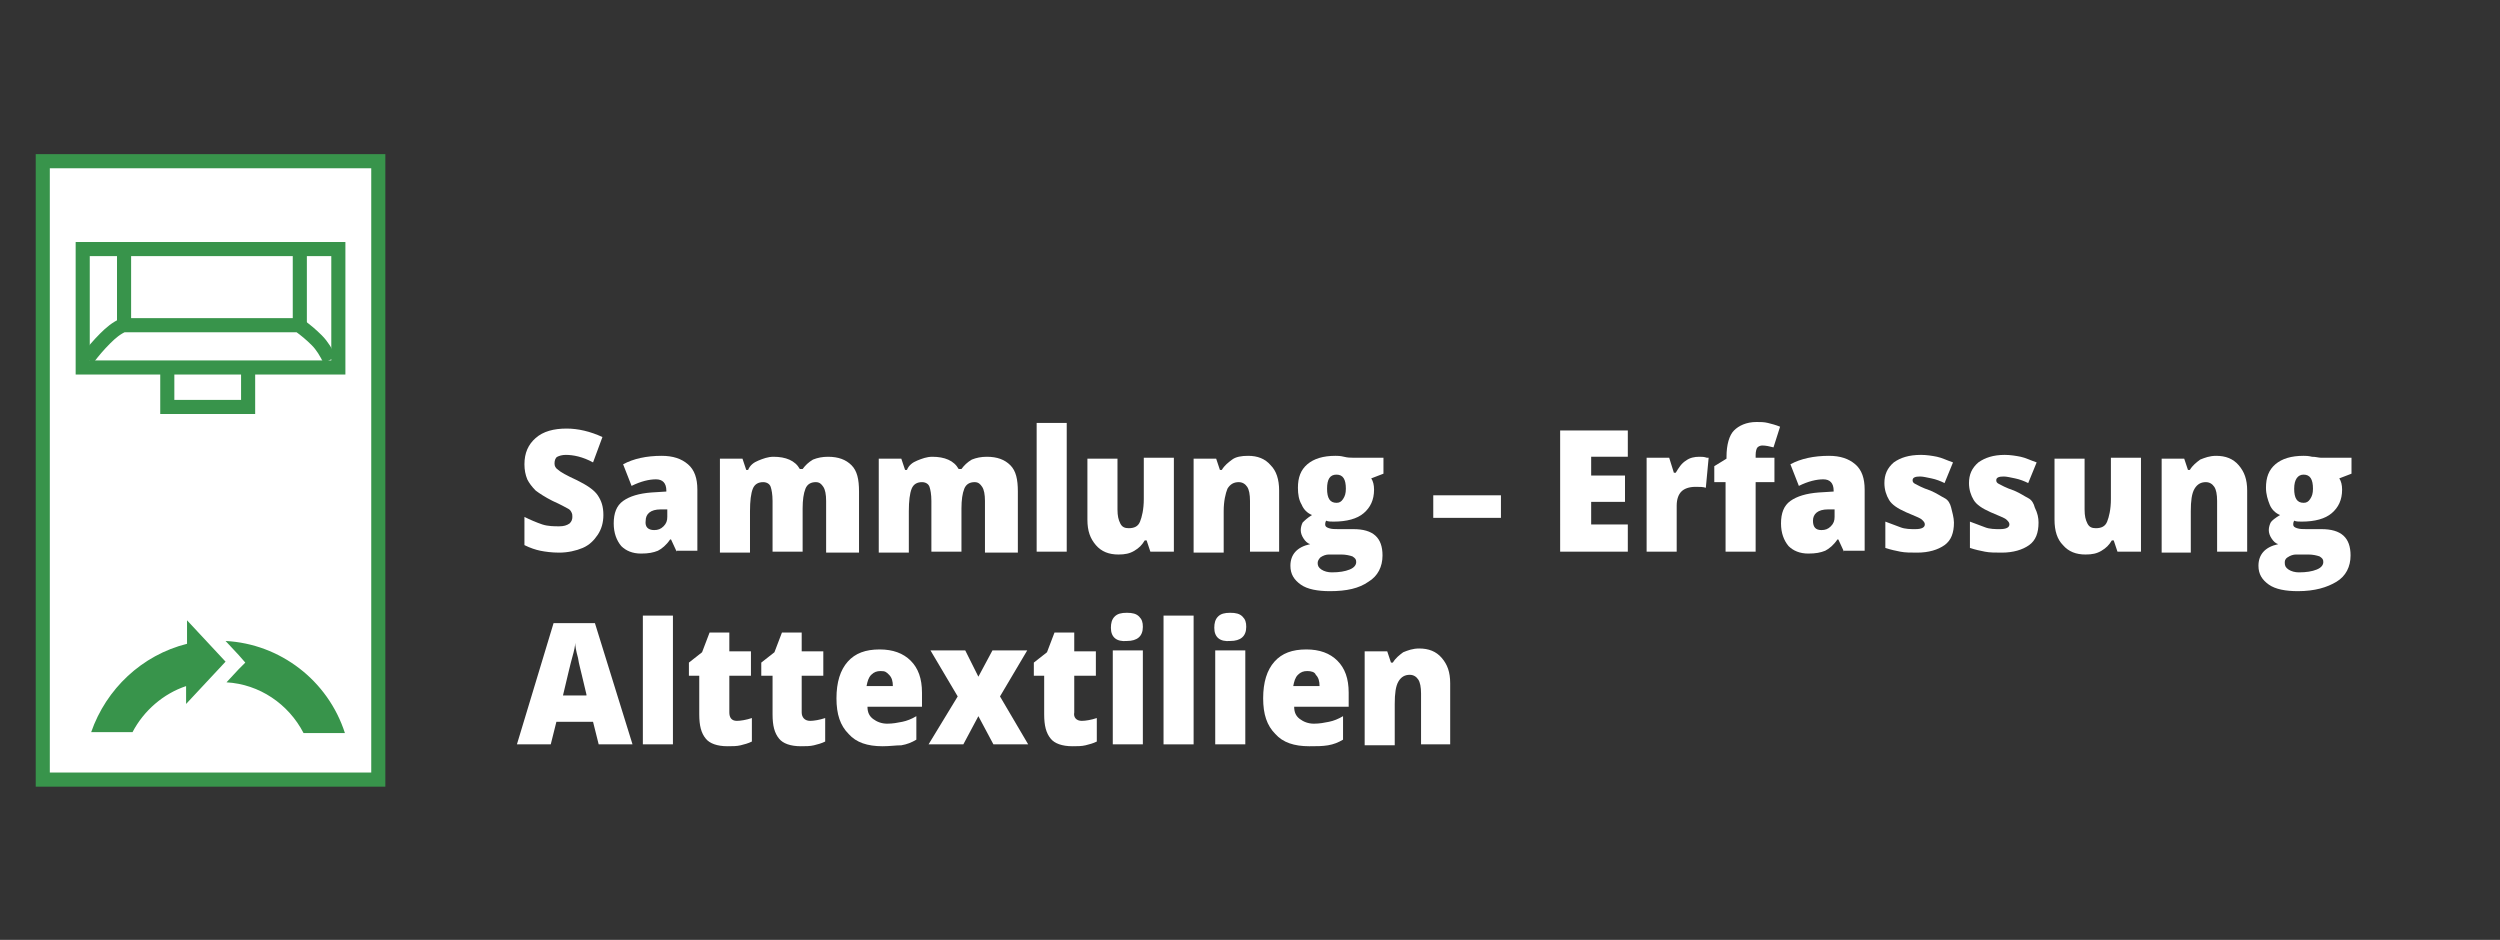 <?xml version="1.0" encoding="utf-8"?>
<!-- Generator: Adobe Illustrator 27.4.1, SVG Export Plug-In . SVG Version: 6.00 Build 0)  -->
<svg version="1.1" id="Ebene_1" xmlns="http://www.w3.org/2000/svg" xmlns:xlink="http://www.w3.org/1999/xlink" x="0px" y="0px"
	 viewBox="0 0 266 100" style="enable-background:new 0 0 266 100;" xml:space="preserve">
<rect x="0" y="0" width="266" height="100" fill="#333333" stroke="none"/>
<style type="text/css">
	.st0{fill:#FFFFFF;}
	.st1{fill:#38944B;}
	.st2{fill:none;stroke:#38944B;stroke-width:1.5;stroke-miterlimit:10;}
	.st3{enable-background:new    ;}
</style>
<g id="Ebene_2_00000124139724819751493600000013964116301335843979_">
	<g id="Elemente">
		<rect x="4.6" y="17.1" class="st0" width="35.7" height="65.8"/>
		<path class="st1" d="M39.5,17.9v64.3H5.3V17.9H39.5 M41,16.4H3.8v67.3H41V16.4z"/>
		<rect x="8.8" y="26.5" class="st2" width="27.2" height="12.6"/>
		<polyline class="st2" points="17.8,38.9 17.8,43.3 26.4,43.3 26.4,39 		"/>
		<path class="st2" d="M9.3,38.2c0.6-0.8,1.2-1.5,1.9-2.2c0.6-0.6,1.2-1.1,1.9-1.4h18.7c0.7,0.5,1.3,1,1.9,1.6
			c0.6,0.6,1,1.3,1.4,2.1"/>
		<line class="st2" x1="13.2" y1="34.6" x2="13.2" y2="26.8"/>
		<line class="st2" x1="31.9" y1="34.6" x2="31.9" y2="26.7"/>
		<path class="st1" d="M24,70.4L19.9,66v2.5c-4.8,1.2-8.6,4.8-10.2,9.4h4.4c1.2-2.3,3.3-4.1,5.7-4.9v1.9L24,70.4z M24,68.2l1.4,1.5
			l0.7,0.8l-0.7,0.7l-1.3,1.4c3.5,0.2,6.6,2.3,8.2,5.4h4.4C34.9,72.4,29.8,68.5,24,68.2L24,68.2z"/>
	</g>
	<g id="Text">
		<g class="st3">
			<path class="st0" d="M64.2,54.8c0,0.8-0.2,1.5-0.6,2.1c-0.4,0.6-0.9,1.1-1.6,1.4c-0.7,0.3-1.6,0.5-2.5,0.5c-0.8,0-1.5-0.1-2-0.2
				c-0.5-0.1-1.1-0.3-1.7-0.6V55c0.6,0.3,1.3,0.6,1.9,0.8S59,56,59.5,56c0.5,0,0.8-0.1,1.1-0.3c0.2-0.2,0.3-0.4,0.3-0.7
				c0-0.2,0-0.3-0.1-0.5s-0.2-0.3-0.4-0.4c-0.2-0.1-0.7-0.4-1.6-0.8c-0.8-0.4-1.4-0.8-1.8-1.1c-0.4-0.4-0.7-0.8-0.9-1.2
				c-0.2-0.5-0.3-1-0.3-1.6c0-1.2,0.4-2.1,1.2-2.8s1.9-1,3.3-1c1.2,0,2.5,0.3,3.8,0.9l-1,2.7c-1.1-0.6-2.1-0.8-2.9-0.8
				c-0.4,0-0.7,0.1-0.9,0.2S59,49,59,49.3c0,0.3,0.1,0.5,0.4,0.7c0.2,0.2,0.9,0.6,2,1.1c1,0.5,1.8,1,2.2,1.6S64.2,53.9,64.2,54.8z"
				/>
			<path class="st0" d="M72,58.7l-0.6-1.3h-0.1c-0.4,0.6-0.9,1-1.3,1.2c-0.5,0.2-1,0.3-1.8,0.3c-0.9,0-1.6-0.3-2.1-0.8
				c-0.5-0.6-0.8-1.4-0.8-2.4c0-1.1,0.3-1.9,1-2.4s1.7-0.8,3-0.9l1.6-0.1v-0.1c0-0.8-0.4-1.2-1.1-1.2c-0.7,0-1.6,0.2-2.6,0.7
				l-0.9-2.3c1.1-0.6,2.5-0.9,4.1-0.9c1.2,0,2.1,0.3,2.8,0.9s1,1.5,1,2.7v6.5H72z M69.6,56.4c0.4,0,0.7-0.1,1-0.4s0.4-0.6,0.4-1
				v-0.8l-0.7,0c-1.1,0-1.6,0.5-1.6,1.2C68.6,56.1,69,56.4,69.6,56.4z"/>
			<path class="st0" d="M87.9,58.7v-5.4c0-0.7-0.1-1.2-0.3-1.5s-0.4-0.5-0.8-0.5c-0.5,0-0.9,0.2-1.1,0.7s-0.3,1.2-0.3,2.1v4.6h-3.2
				v-5.4c0-0.7-0.1-1.2-0.2-1.5s-0.4-0.5-0.8-0.5c-0.5,0-0.9,0.2-1.1,0.7c-0.2,0.5-0.3,1.3-0.3,2.4v4.4h-3.2v-10h2.4l0.4,1.2h0.2
				c0.2-0.5,0.6-0.8,1.1-1c0.5-0.2,1-0.4,1.6-0.4c1.3,0,2.3,0.4,2.8,1.3h0.3c0.3-0.4,0.6-0.7,1.1-1c0.5-0.2,1-0.3,1.6-0.3
				c1.1,0,1.9,0.3,2.5,0.9s0.8,1.5,0.8,2.8v6.5H87.9z"/>
			<path class="st0" d="M104.8,58.7v-5.4c0-0.7-0.1-1.2-0.3-1.5s-0.4-0.5-0.8-0.5c-0.5,0-0.9,0.2-1.1,0.7s-0.3,1.2-0.3,2.1v4.6h-3.2
				v-5.4c0-0.7-0.1-1.2-0.2-1.5s-0.4-0.5-0.8-0.5c-0.5,0-0.9,0.2-1.1,0.7c-0.2,0.5-0.3,1.3-0.3,2.4v4.4h-3.2v-10h2.4l0.4,1.2h0.2
				c0.2-0.5,0.6-0.8,1.1-1c0.5-0.2,1-0.4,1.6-0.4c1.3,0,2.3,0.4,2.8,1.3h0.3c0.3-0.4,0.6-0.7,1.1-1c0.5-0.2,1-0.3,1.6-0.3
				c1.1,0,1.9,0.3,2.5,0.9s0.8,1.5,0.8,2.8v6.5H104.8z"/>
			<path class="st0" d="M113.5,58.7h-3.2V45h3.2V58.7z"/>
			<path class="st0" d="M122.4,58.7l-0.4-1.2h-0.2c-0.3,0.5-0.6,0.8-1.1,1.1s-1,0.4-1.7,0.4c-1,0-1.8-0.3-2.4-1s-0.9-1.5-0.9-2.7
				v-6.5h3.2v5.4c0,0.7,0.1,1.1,0.3,1.5s0.5,0.5,0.9,0.5c0.6,0,1-0.2,1.2-0.7s0.4-1.3,0.4-2.4v-4.4h3.2v10H122.4z"/>
			<path class="st0" d="M133,58.7v-5.4c0-0.7-0.1-1.2-0.3-1.5c-0.2-0.3-0.5-0.5-0.9-0.5c-0.5,0-0.9,0.2-1.2,0.7
				c-0.2,0.5-0.4,1.3-0.4,2.4v4.4H127v-10h2.4l0.4,1.2h0.2c0.3-0.5,0.7-0.8,1.1-1.1s1-0.4,1.7-0.4c1,0,1.8,0.3,2.4,1
				c0.6,0.6,0.9,1.5,0.9,2.7v6.5H133z"/>
			<path class="st0" d="M147.2,48.7v1.7l-1.3,0.5c0.2,0.3,0.3,0.7,0.3,1.2c0,1.1-0.4,1.9-1.1,2.5c-0.7,0.6-1.8,0.9-3.2,0.9
				c-0.3,0-0.6,0-0.8-0.1c-0.1,0.2-0.1,0.3-0.1,0.4c0,0.2,0.1,0.3,0.4,0.4c0.3,0.1,0.6,0.1,1,0.1h1.6c2.1,0,3.1,0.9,3.1,2.8
				c0,1.2-0.5,2.2-1.5,2.8c-1,0.7-2.3,1-4.1,1c-1.3,0-2.4-0.2-3.1-0.7s-1.1-1.1-1.1-2c0-1.2,0.7-2,2.1-2.3c-0.3-0.1-0.5-0.3-0.7-0.6
				s-0.3-0.6-0.3-0.9c0-0.3,0.1-0.6,0.2-0.8c0.2-0.2,0.5-0.5,1-0.8c-0.5-0.2-0.9-0.6-1.1-1.1c-0.3-0.5-0.4-1.1-0.4-1.8
				c0-1.1,0.3-1.9,1-2.5c0.7-0.6,1.7-0.9,3-0.9c0.2,0,0.5,0,0.9,0.1s0.7,0.1,0.9,0.1H147.2z M140.2,59.9c0,0.3,0.1,0.5,0.4,0.7
				c0.3,0.2,0.7,0.3,1.1,0.3c0.8,0,1.4-0.1,1.9-0.3s0.7-0.5,0.7-0.8c0-0.3-0.1-0.4-0.4-0.6c-0.3-0.1-0.7-0.2-1.2-0.2h-1.3
				c-0.3,0-0.6,0.1-0.9,0.3C140.3,59.5,140.2,59.7,140.2,59.9z M141.2,52c0,1,0.3,1.5,1,1.5c0.3,0,0.5-0.1,0.7-0.4s0.3-0.6,0.3-1.1
				c0-1-0.3-1.5-1-1.5C141.5,50.5,141.2,51,141.2,52z"/>
			<path class="st0" d="M152.5,55.1v-2.4h7.2v2.4H152.5z"/>
			<path class="st0" d="M173.2,58.7h-7.2V45.8h7.2v2.8h-3.9v2h3.6v2.8h-3.6v2.4h3.9V58.7z"/>
			<path class="st0" d="M180.8,48.6c0.3,0,0.5,0,0.8,0.1l0.2,0l-0.3,3.2c-0.3-0.1-0.6-0.1-1.1-0.1c-0.7,0-1.2,0.2-1.5,0.5
				c-0.3,0.3-0.5,0.8-0.5,1.5v4.9h-3.2v-10h2.4l0.5,1.6h0.2c0.3-0.5,0.6-1,1.1-1.3C179.8,48.7,180.3,48.6,180.8,48.6z"/>
			<path class="st0" d="M188.8,51.3h-2v7.4h-3.2v-7.4h-1.2v-1.7l1.3-0.8v-0.2c0-1.3,0.3-2.3,0.8-2.8s1.3-0.9,2.4-0.9
				c0.4,0,0.8,0,1.2,0.1s0.8,0.2,1.3,0.4l-0.7,2.2c-0.4-0.1-0.8-0.2-1.2-0.2c-0.2,0-0.4,0.1-0.5,0.2s-0.2,0.4-0.2,0.8v0.3h2V51.3z"
				/>
			<path class="st0" d="M196.2,58.7l-0.6-1.3h-0.1c-0.4,0.6-0.9,1-1.3,1.2c-0.5,0.2-1,0.3-1.8,0.3c-0.9,0-1.6-0.3-2.1-0.8
				c-0.5-0.6-0.8-1.4-0.8-2.4c0-1.1,0.3-1.9,1-2.4s1.7-0.8,3-0.9l1.6-0.1v-0.1c0-0.8-0.4-1.2-1.1-1.2c-0.7,0-1.6,0.2-2.6,0.7
				l-0.9-2.3c1.1-0.6,2.5-0.9,4.1-0.9c1.2,0,2.1,0.3,2.8,0.9s1,1.5,1,2.7v6.5H196.2z M193.8,56.4c0.4,0,0.7-0.1,1-0.4
				c0.3-0.3,0.4-0.6,0.4-1v-0.8l-0.7,0c-1.1,0-1.6,0.5-1.6,1.2C192.9,56.1,193.2,56.4,193.8,56.4z"/>
			<path class="st0" d="M207.9,55.6c0,1.1-0.3,1.9-1,2.4c-0.7,0.5-1.7,0.8-2.9,0.8c-0.7,0-1.3,0-1.8-0.1s-1-0.2-1.6-0.4v-2.8
				c0.5,0.2,1.1,0.4,1.6,0.6s1.1,0.2,1.6,0.2c0.7,0,1-0.2,1-0.5c0-0.2-0.1-0.3-0.3-0.5s-0.8-0.4-1.7-0.8c-0.9-0.4-1.5-0.8-1.8-1.3
				c-0.3-0.5-0.5-1.1-0.5-1.8c0-0.9,0.3-1.6,1-2.2c0.7-0.5,1.6-0.8,2.9-0.8c0.6,0,1.2,0.1,1.7,0.2c0.5,0.1,1.1,0.4,1.7,0.6l-0.9,2.2
				c-0.4-0.2-0.9-0.4-1.4-0.5c-0.5-0.1-0.9-0.2-1.2-0.2c-0.5,0-0.8,0.1-0.8,0.4c0,0.2,0.1,0.3,0.3,0.4c0.2,0.1,0.7,0.4,1.6,0.7
				c0.7,0.3,1.1,0.6,1.5,0.8s0.6,0.6,0.7,1S207.9,55.1,207.9,55.6z"/>
			<path class="st0" d="M216.9,55.6c0,1.1-0.3,1.9-1,2.4s-1.7,0.8-2.9,0.8c-0.7,0-1.3,0-1.8-0.1c-0.5-0.1-1-0.2-1.6-0.4v-2.8
				c0.5,0.2,1.1,0.4,1.6,0.6s1.1,0.2,1.6,0.2c0.7,0,1-0.2,1-0.5c0-0.2-0.1-0.3-0.3-0.5s-0.8-0.4-1.7-0.8c-0.9-0.4-1.5-0.8-1.8-1.3
				s-0.5-1.1-0.5-1.8c0-0.9,0.3-1.6,1-2.2c0.7-0.5,1.6-0.8,2.8-0.8c0.6,0,1.2,0.1,1.7,0.2s1.1,0.4,1.7,0.6l-0.9,2.2
				c-0.4-0.2-0.9-0.4-1.4-0.5c-0.5-0.1-0.9-0.2-1.2-0.2c-0.5,0-0.8,0.1-0.8,0.4c0,0.2,0.1,0.3,0.3,0.4s0.7,0.4,1.6,0.7
				c0.7,0.3,1.1,0.6,1.5,0.8s0.6,0.6,0.7,1C216.8,54.6,216.9,55.1,216.9,55.6z"/>
			<path class="st0" d="M225.3,58.7l-0.4-1.2h-0.2c-0.3,0.5-0.6,0.8-1.1,1.1s-1,0.4-1.7,0.4c-1,0-1.8-0.3-2.4-1
				c-0.6-0.6-0.9-1.5-0.9-2.7v-6.5h3.2v5.4c0,0.7,0.1,1.1,0.3,1.5s0.5,0.5,0.9,0.5c0.6,0,1-0.2,1.2-0.7s0.4-1.3,0.4-2.4v-4.4h3.2v10
				H225.3z"/>
			<path class="st0" d="M235.9,58.7v-5.4c0-0.7-0.1-1.2-0.3-1.5s-0.5-0.5-0.9-0.5c-0.5,0-0.9,0.2-1.2,0.7s-0.4,1.3-0.4,2.4v4.4H230
				v-10h2.4l0.4,1.2h0.2c0.3-0.5,0.7-0.8,1.1-1.1c0.5-0.2,1-0.4,1.7-0.4c1,0,1.8,0.3,2.4,1s0.9,1.5,0.9,2.7v6.5H235.9z"/>
			<path class="st0" d="M250.2,48.7v1.7l-1.3,0.5c0.2,0.3,0.3,0.7,0.3,1.2c0,1.1-0.4,1.9-1.1,2.5s-1.8,0.9-3.2,0.9
				c-0.3,0-0.6,0-0.8-0.1c-0.1,0.2-0.1,0.3-0.1,0.4c0,0.2,0.1,0.3,0.4,0.4s0.6,0.1,1,0.1h1.6c2.1,0,3.1,0.9,3.1,2.8
				c0,1.2-0.5,2.2-1.5,2.8s-2.3,1-4.1,1c-1.3,0-2.4-0.2-3.1-0.7s-1.1-1.1-1.1-2c0-1.2,0.7-2,2.1-2.3c-0.3-0.1-0.5-0.3-0.7-0.6
				c-0.2-0.3-0.3-0.6-0.3-0.9c0-0.3,0.1-0.6,0.2-0.8s0.5-0.5,1-0.8c-0.5-0.2-0.9-0.6-1.1-1.1s-0.4-1.1-0.4-1.8c0-1.1,0.3-1.9,1-2.5
				s1.7-0.9,3-0.9c0.2,0,0.5,0,0.9,0.1c0.4,0,0.7,0.1,0.9,0.1H250.2z M243.1,59.9c0,0.3,0.1,0.5,0.4,0.7c0.3,0.2,0.7,0.3,1.1,0.3
				c0.8,0,1.4-0.1,1.9-0.3s0.7-0.5,0.7-0.8c0-0.3-0.1-0.4-0.4-0.6c-0.3-0.1-0.7-0.2-1.2-0.2h-1.3c-0.3,0-0.6,0.1-0.9,0.3
				S243.1,59.7,243.1,59.9z M244.1,52c0,1,0.3,1.5,1,1.5c0.3,0,0.5-0.1,0.7-0.4s0.3-0.6,0.3-1.1c0-1-0.3-1.5-1-1.5
				C244.5,50.5,244.1,51,244.1,52z"/>
		</g>
		<g class="st3">
			<path class="st0" d="M63.7,79.2l-0.6-2.4h-3.9l-0.6,2.4H55l3.9-12.9h4.4l4,12.9H63.7z M62.4,73.9l-0.5-2.1
				c-0.1-0.5-0.3-1.1-0.4-1.8c-0.2-0.7-0.3-1.3-0.3-1.6c0,0.3-0.1,0.8-0.3,1.5s-0.5,2-1,4.1H62.4z"/>
			<path class="st0" d="M71.6,79.2h-3.2V65.5h3.2V79.2z"/>
			<path class="st0" d="M78.4,76.7c0.4,0,1-0.1,1.6-0.3v2.5c-0.4,0.2-0.8,0.3-1.2,0.4c-0.4,0.1-0.9,0.1-1.4,0.1
				c-1.1,0-1.9-0.3-2.3-0.8c-0.5-0.6-0.7-1.4-0.7-2.6v-4.1h-1.1v-1.4l1.4-1.1l0.8-2.1h2.1v2h2.3v2.6h-2.3v3.9
				C77.6,76.3,77.8,76.7,78.4,76.7z"/>
			<path class="st0" d="M86.2,76.7c0.4,0,1-0.1,1.6-0.3v2.5c-0.4,0.2-0.8,0.3-1.2,0.4c-0.4,0.1-0.9,0.1-1.4,0.1
				c-1.1,0-1.9-0.3-2.3-0.8c-0.5-0.6-0.7-1.4-0.7-2.6v-4.1H81v-1.4l1.4-1.1l0.8-2.1h2.1v2h2.3v2.6h-2.3v3.9
				C85.3,76.3,85.6,76.7,86.2,76.7z"/>
			<path class="st0" d="M93.9,79.4c-1.6,0-2.8-0.4-3.6-1.3c-0.9-0.9-1.3-2.1-1.3-3.8c0-1.7,0.4-3,1.2-3.9c0.8-0.9,1.9-1.3,3.4-1.3
				c1.4,0,2.5,0.4,3.3,1.2c0.8,0.8,1.2,1.9,1.2,3.4v1.5h-5.8c0,0.6,0.2,1,0.6,1.3c0.4,0.3,0.9,0.5,1.5,0.5c0.6,0,1.1-0.1,1.6-0.2
				c0.5-0.1,1-0.3,1.5-0.6v2.5c-0.5,0.3-1,0.5-1.6,0.6C95.3,79.3,94.7,79.4,93.9,79.4z M93.7,71.4c-0.4,0-0.7,0.1-1,0.4
				c-0.3,0.3-0.4,0.7-0.5,1.2h2.8c0-0.5-0.1-0.9-0.4-1.2S94.2,71.4,93.7,71.4z"/>
			<path class="st0" d="M101.9,74.1L99,69.2h3.7l1.4,2.8l1.5-2.8h3.7l-2.9,4.9l3,5.1h-3.7l-1.6-3l-1.6,3h-3.7L101.9,74.1z"/>
			<path class="st0" d="M115.1,76.7c0.4,0,1-0.1,1.6-0.3v2.5c-0.4,0.2-0.8,0.3-1.2,0.4c-0.4,0.1-0.9,0.1-1.4,0.1
				c-1.1,0-1.9-0.3-2.3-0.8c-0.5-0.6-0.7-1.4-0.7-2.6v-4.1h-1.1v-1.4l1.4-1.1l0.8-2.1h2.1v2h2.3v2.6h-2.3v3.9
				C114.2,76.3,114.5,76.7,115.1,76.7z"/>
			<path class="st0" d="M118.2,66.8c0-0.5,0.1-0.9,0.4-1.2c0.3-0.3,0.7-0.4,1.3-0.4c0.6,0,1,0.1,1.3,0.4c0.3,0.3,0.4,0.6,0.4,1.1
				c0,1-0.6,1.5-1.7,1.5C118.8,68.3,118.2,67.8,118.2,66.8z M121.6,79.2h-3.2v-10h3.2V79.2z"/>
			<path class="st0" d="M127,79.2h-3.2V65.5h3.2V79.2z"/>
			<path class="st0" d="M129.2,66.8c0-0.5,0.1-0.9,0.4-1.2c0.3-0.3,0.7-0.4,1.3-0.4c0.6,0,1,0.1,1.3,0.4s0.4,0.6,0.4,1.1
				c0,1-0.6,1.5-1.7,1.5C129.8,68.3,129.2,67.8,129.2,66.8z M132.5,79.2h-3.2v-10h3.2V79.2z"/>
			<path class="st0" d="M139.3,79.4c-1.6,0-2.8-0.4-3.6-1.3c-0.9-0.9-1.3-2.1-1.3-3.8c0-1.7,0.4-3,1.2-3.9c0.8-0.9,1.9-1.3,3.4-1.3
				c1.4,0,2.5,0.4,3.3,1.2c0.8,0.8,1.2,1.9,1.2,3.4v1.5h-5.8c0,0.6,0.2,1,0.6,1.3c0.4,0.3,0.9,0.5,1.5,0.5c0.6,0,1.1-0.1,1.6-0.2
				c0.5-0.1,1-0.3,1.5-0.6v2.5c-0.5,0.3-1,0.5-1.6,0.6S140.1,79.4,139.3,79.4z M139.1,71.4c-0.4,0-0.7,0.1-1,0.4
				c-0.3,0.3-0.4,0.7-0.5,1.2h2.8c0-0.5-0.1-0.9-0.4-1.2C139.9,71.5,139.5,71.4,139.1,71.4z"/>
			<path class="st0" d="M151.2,79.2v-5.4c0-0.7-0.1-1.2-0.3-1.5c-0.2-0.3-0.5-0.5-0.9-0.5c-0.5,0-0.9,0.2-1.2,0.7s-0.4,1.3-0.4,2.4
				v4.4h-3.2v-10h2.4l0.4,1.2h0.2c0.3-0.5,0.7-0.8,1.1-1.1c0.5-0.2,1-0.4,1.7-0.4c1,0,1.8,0.3,2.4,1s0.9,1.5,0.9,2.7v6.5H151.2z"/>
		</g>
	</g>
</g>
</svg>
